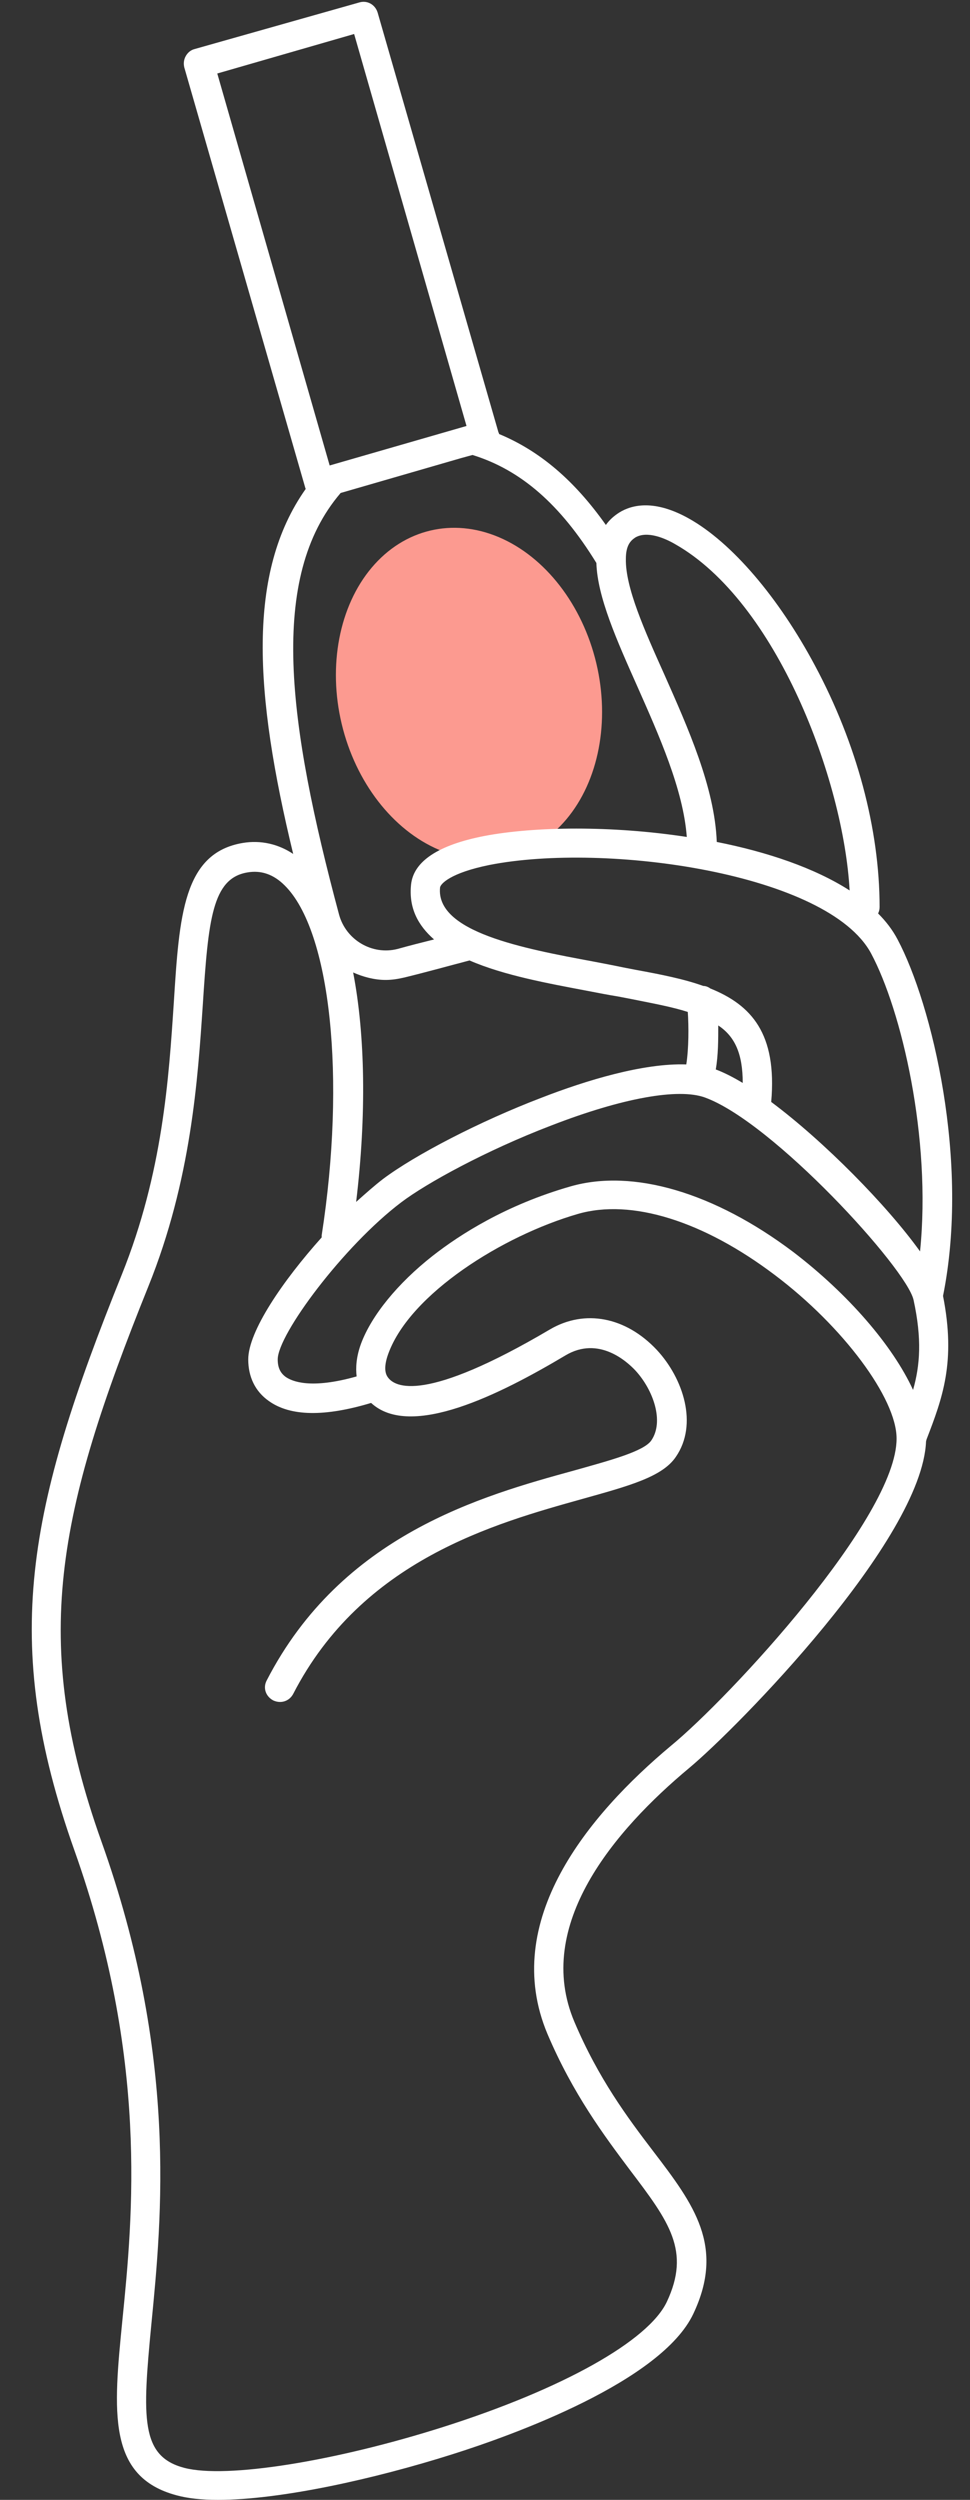 <?xml version="1.0" encoding="UTF-8" standalone="no"?><svg xmlns="http://www.w3.org/2000/svg" xmlns:xlink="http://www.w3.org/1999/xlink" fill="#000000" height="500" preserveAspectRatio="xMidYMid meet" version="1" viewBox="-6.3 -0.2 194.2 500.0" width="194.2" zoomAndPan="magnify"><rect x="-6.3" y="-0.2" width="194.2" height="500.0" fill="#333333" stroke="none"/><g id="change1_1"><ellipse cx="87.6" cy="138.5" fill="#fc9a90" rx="26.2" ry="33.5" transform="rotate(-13.433 87.65 138.53)"/></g><g id="change2_1"><path d="M173.4,187.7c-1-1.9-2.3-3.6-3.9-5.2c0.2-0.4,0.3-0.8,0.3-1.3c0-15.6-4.6-32.7-12.9-48.2 c-7.3-13.7-16.7-24.7-25.3-29.5c-6.8-3.8-11.3-2.8-13.9-1.2c-1.1,0.7-2,1.5-2.7,2.5c-6.3-8.9-13.2-14.8-21.4-18.2 c0-0.1,0-0.2-0.1-0.3l-24.2-84c-0.5-1.6-2.1-2.5-3.7-2L32.7,9.6c-0.8,0.2-1.4,0.7-1.8,1.4c-0.4,0.7-0.5,1.5-0.3,2.3l24.2,84 c0,0.1,0.1,0.2,0.1,0.3c-11.8,16.7-10.3,40.8-2.5,73c-3-2-6.5-2.8-10.1-2.2c-11.9,2-12.7,14.5-13.8,31.9c-1,15.1-2.2,34-10.4,54.4 c-18.9,46.9-24.4,73.3-9.5,115.2c14.8,41.6,11.7,73.1,9.6,94c-1.8,18.2-3.1,31.3,10.9,35c2.2,0.6,5,0.9,8.2,0.9 c12.6,0,31.4-4.2,46.9-9.1c12.4-3.9,41.9-14.6,48.3-28.1c6.4-13.5,0.1-21.9-8-32.5c-5.2-6.8-11-14.6-15.8-25.9 c-8.2-19.3,8-38.3,23-50.8c9.6-8,46.6-45.6,47.4-65.3l0.1-0.4c3.2-8.3,5.9-15.5,3.3-28.7C187.9,232.2,180.3,200.7,173.4,187.7z M152.5,250.2c-15.8-11.9-32.1-16.7-44.6-13.1c-12.9,3.7-22.1,9.6-27.6,13.9c-7,5.5-12.2,11.9-14.3,17.5c-1,2.7-1.1,4.9-0.9,6.6 c-9.2,2.6-12.9,1-14.2,0.1c-1.1-0.8-1.6-1.9-1.6-3.5c0-5,13.2-22.7,24.7-31.4c5-3.8,17-10.4,30.1-15.4c14.2-5.5,25.4-7.5,30.7-5.6 c13.6,4.9,40.4,34.2,41.8,40.5c1.7,7.8,1.3,13.1-0.1,18C172.4,268.9,163.5,258.6,152.5,250.2z M111.4,198c2.1,0.4,4.1,0.8,6,1.1 l2.6,0.5c4.5,0.9,8.3,1.6,11.4,2.6c0.2,2.9,0.2,7.3-0.3,10.5c-8.6-0.3-20.1,3.2-29.1,6.7c-12.3,4.7-25.2,11.4-31.6,16.2 c-1.7,1.3-3.5,2.9-5.4,4.6c2.1-17.4,1.8-33.5-0.6-45.9c2,0.9,4.3,1.5,6.5,1.5c1.3,0,2.5-0.2,3.8-0.5c4.5-1.1,8.8-2.3,13-3.4 C94.6,194.9,103.5,196.5,111.4,198z M142.4,216.4c-2-1.2-3.8-2.1-5.4-2.7c0.5-2.8,0.5-6.1,0.5-8.8 C140.8,207.1,142.4,210.5,142.4,216.4z M177.9,250.1c-6.6-9.2-19.2-22-29.8-29.9c1.2-13.7-4-19.4-12.2-22.7 c-0.4-0.3-0.9-0.5-1.4-0.5c-3.9-1.4-8.5-2.3-13.4-3.2l-2.6-0.5c-1.9-0.4-4-0.8-6.1-1.2c-14-2.6-31.5-5.9-30.6-14.8 c0.1-0.7,2-2.9,9.9-4.5c23.4-4.6,67.8,1.7,76.4,17.7C174.2,201.9,180.2,227.4,177.9,250.1z M120.9,107.3c2.4-1.4,6,0.2,7.9,1.3 c20.4,11.5,33.8,47.3,35,69.3c-7-4.5-16.5-7.7-26.6-9.7c-0.4-10.9-5.8-22.9-10.5-33.5c-4-8.9-7.8-17.4-7.7-23.1 C119,108.8,120,107.9,120.9,107.3z M37.2,14.5l27.4-7.9L87.1,85l-27.4,7.9L37.2,14.5z M61.9,98.4l24.2-7l2.2-0.6 c9.7,3,17.6,9.9,24.8,21.6c0.2,6.8,4.1,15.5,8.2,24.7c4.3,9.7,9.2,20.6,9.9,30.1c-15-2.3-30.5-2.1-40.5-0.2 c-9.3,1.8-14.2,5.1-14.7,9.7c-0.5,4.7,1.4,8.2,4.6,11c-2.4,0.6-4.8,1.2-7.3,1.9c-5.1,1.3-10.3-1.8-11.7-6.8 C51.3,144.4,47.4,115.3,61.9,98.4z M128,349c-16.5,13.8-34.2,35-24.7,57.6c5.1,12,11.4,20.4,16.5,27.2c7.9,10.4,12.2,16.2,7.4,26.4 c-3.7,7.8-20.8,17.4-44.7,25c-21.7,6.9-43.5,10.4-51.9,8.2c-8.8-2.3-8.4-10-6.6-28.7c2.1-21.4,5.3-53.8-10-96.6 c-14.3-40.1-8.9-65.6,9.4-111c8.6-21.3,9.9-41.5,10.9-56.3c1.1-17.1,1.9-25.3,8.9-26.5c2.8-0.5,5.3,0.4,7.5,2.6 c9.2,9.1,12.3,38.5,7.4,70c0,0.1,0,0.2,0,0.4c-7.8,8.7-14.7,18.8-14.7,24.4c0,3.5,1.4,6.4,4.1,8.3c4.3,3.1,11.2,3.2,20.5,0.4 c7.9,7.3,25.8-1.7,38.9-9.5c6.7-4,12.4,1.3,14,3c3.6,3.9,5.8,10.2,3.2,14c-1.5,2.2-8.3,4-15.4,6c-18.6,5.1-46.6,12.9-61.6,42 c-0.8,1.5-0.2,3.2,1.3,4c1.5,0.7,3.2,0.2,4-1.3c13.8-26.8,40.4-34.1,57.9-39c9.3-2.6,16-4.4,18.7-8.4c4.5-6.5,1.5-15.7-3.8-21.4 c-6.2-6.6-14.4-8.2-21.4-4.1c-25.1,14.8-31.1,11.6-32.5,9.5c-0.7-1-0.6-2.7,0.2-4.8c4.4-11.8,22.7-23.4,37.9-27.8 c10.7-3.1,25.1,1.4,39.4,12.2c13.7,10.3,24.4,24.7,24.4,32.7C173.3,303.2,139.7,339.4,128,349z" fill="#ffffff"/></g></svg>